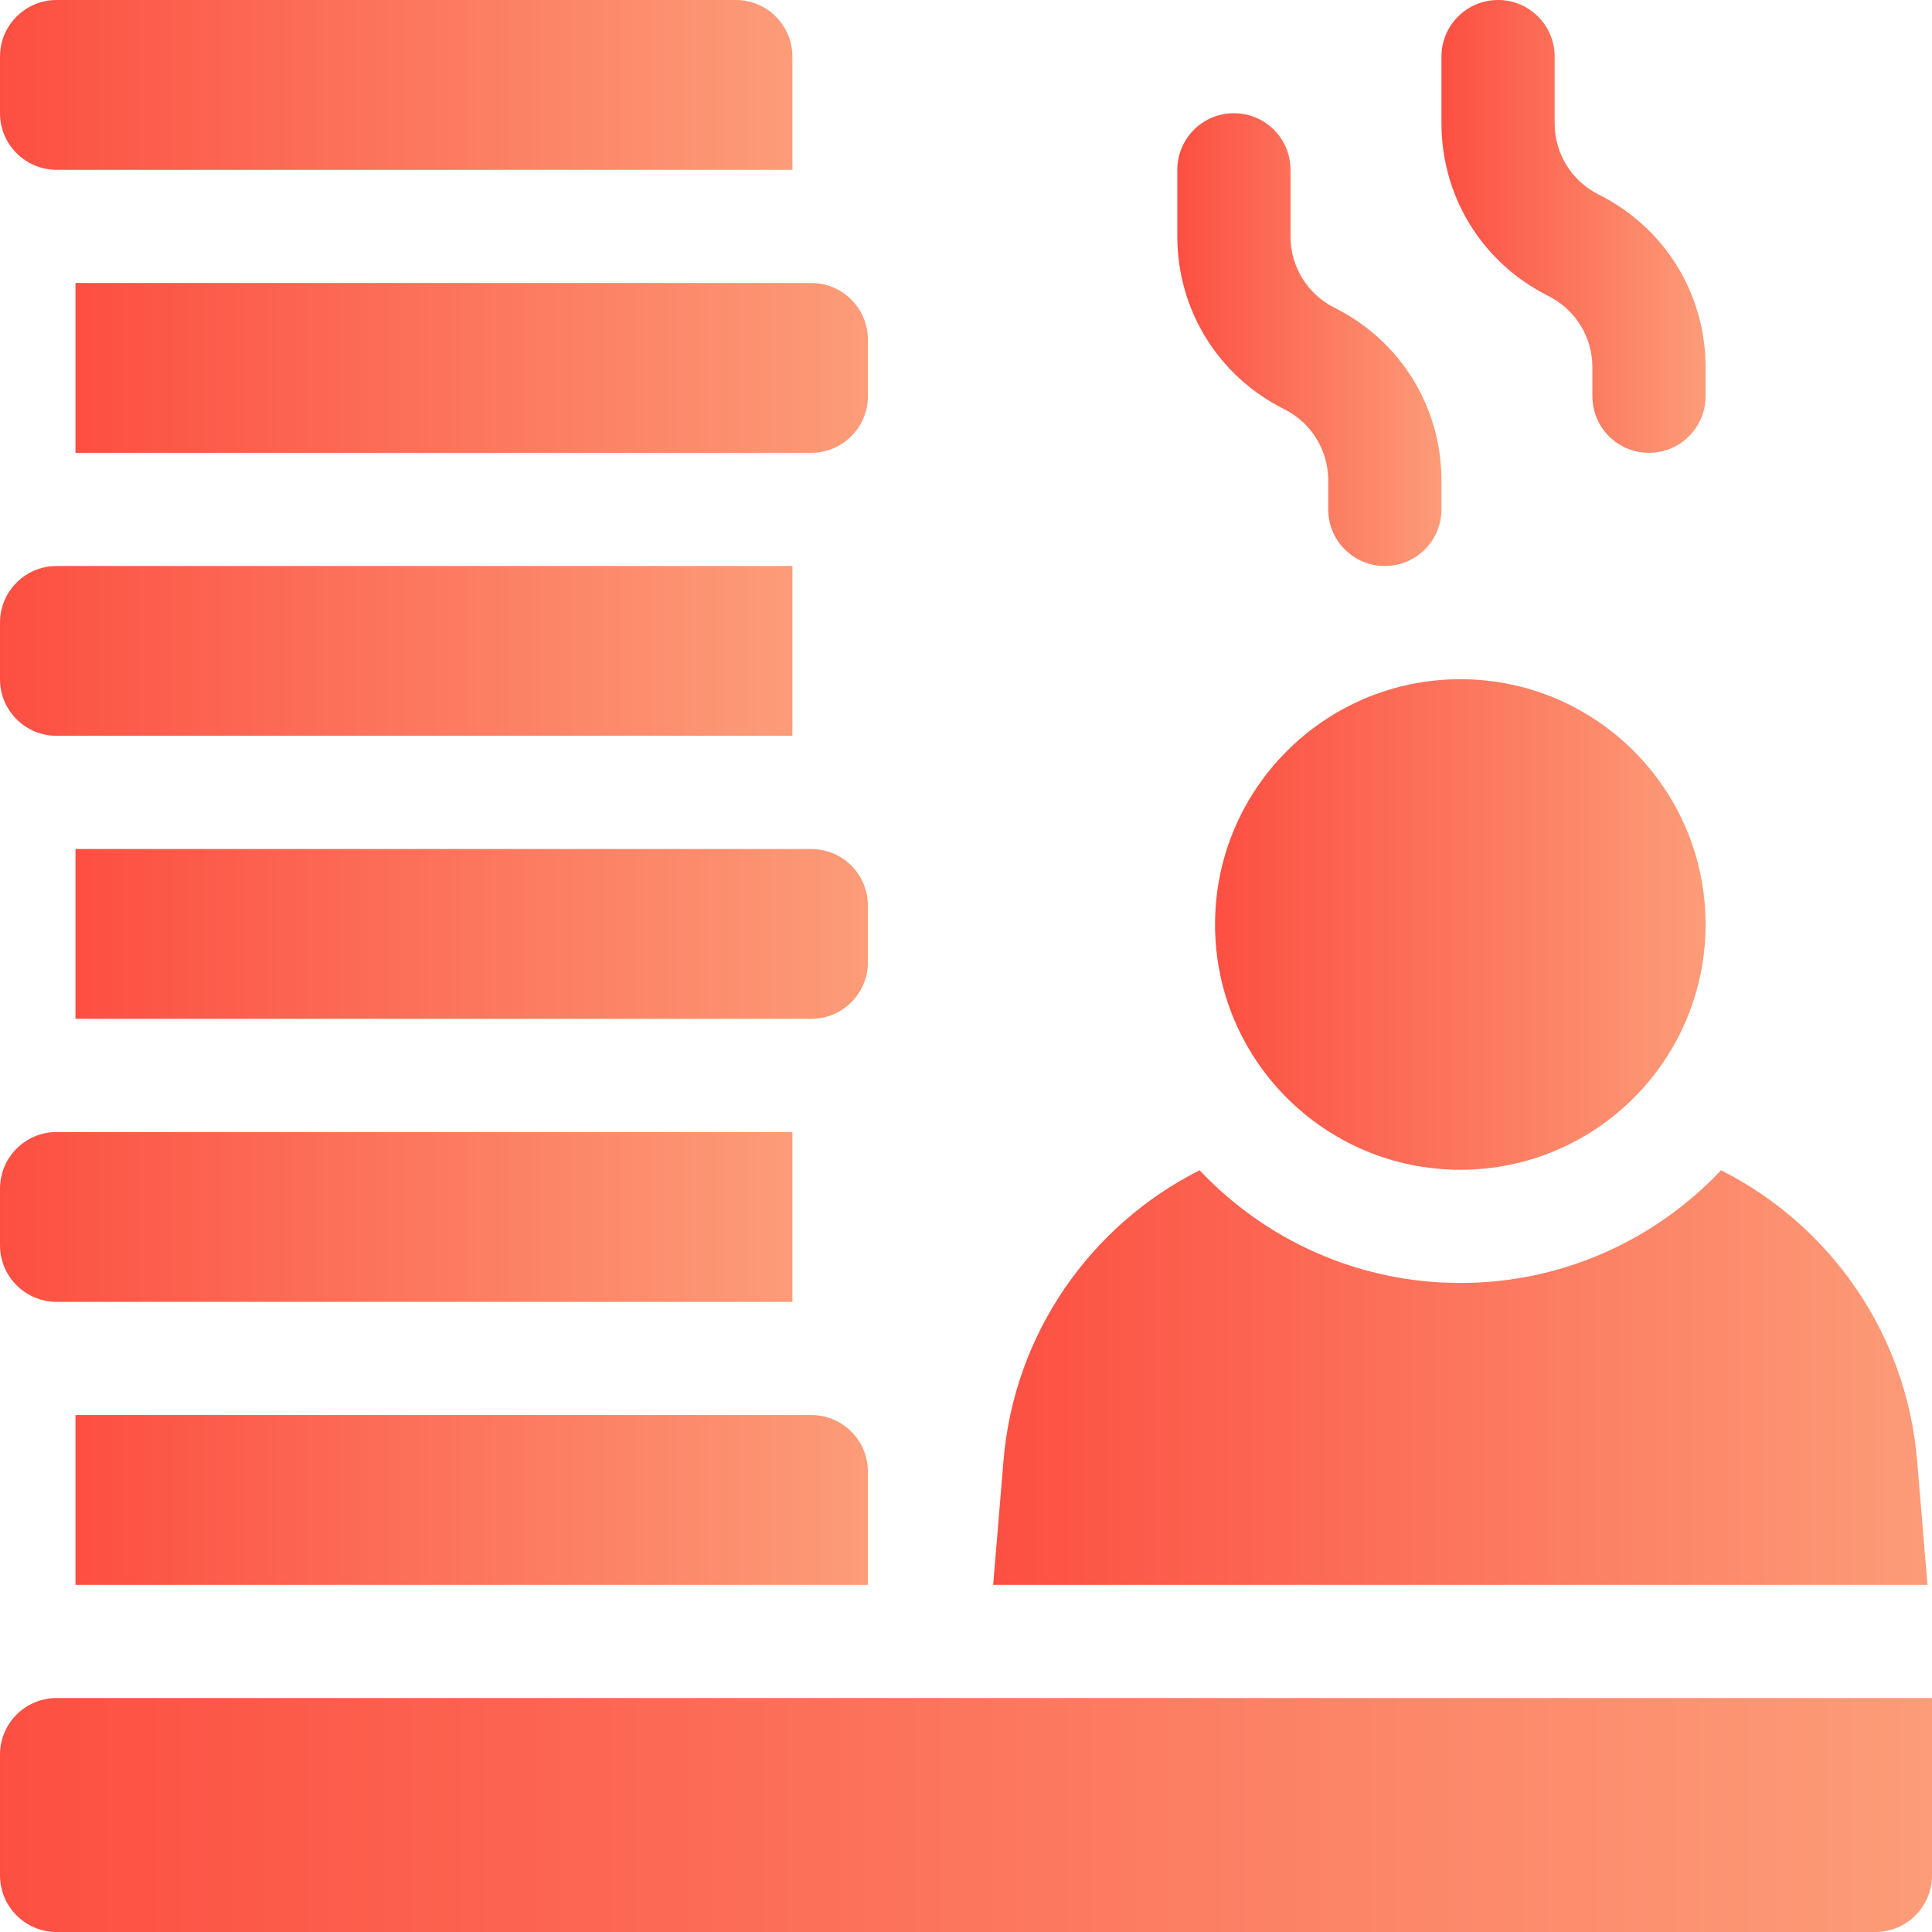 <svg id="Capa_1" enable-background="new 0 0 512 512" height="300" viewBox="0 0 512 512" width="300" xmlns="http://www.w3.org/2000/svg" version="1.1" xmlns:xlink="http://www.w3.org/1999/xlink" xmlns:svgjs="http://svgjs.dev/svgjs"><g width="100%" height="100%" transform="matrix(1,0,0,1,0,0)"><g><circle cx="387" cy="245" r="65" fill="url(#SvgjsLinearGradient1019)" fill-opacity="1" data-original-color="#000000ff" stroke="none" stroke-opacity="1"/><path d="m410.292 78.416c7.222 3.611 11.708 10.87 11.708 18.944v7.64c0 8.284 6.716 15 15 15s15-6.716 15-15v-7.64c0-19.511-10.841-37.051-28.292-45.776-7.222-3.611-11.708-10.87-11.708-18.944v-17.64c0-8.284-6.716-15-15-15s-15 6.716-15 15v17.64c0 19.51 10.841 37.05 28.292 45.776z" fill="url(#SvgjsLinearGradient1019)" fill-opacity="1" data-original-color="#000000ff" stroke="none" stroke-opacity="1"/><path d="m340.292 108.416c7.222 3.611 11.708 10.87 11.708 18.944v7.64c0 8.284 6.716 15 15 15s15-6.716 15-15v-7.64c0-19.511-10.841-37.051-28.292-45.776-7.222-3.611-11.708-10.87-11.708-18.944v-17.64c0-8.284-6.716-15-15-15s-15 6.716-15 15v17.64c0 19.51 10.841 37.05 28.292 45.776z" fill="url(#SvgjsLinearGradient1019)" fill-opacity="1" data-original-color="#000000ff" stroke="none" stroke-opacity="1"/><path d="m15 450c-8.284 0-15 6.716-15 15v32c0 8.284 6.716 15 15 15h482c8.284 0 15-6.716 15-15v-47z" fill="url(#SvgjsLinearGradient1019)" fill-opacity="1" data-original-color="#000000ff" stroke="none" stroke-opacity="1"/><path d="m508.061 387.111c-2.831-33.977-23.313-62.536-51.97-76.979-17.334 18.377-41.894 29.868-69.091 29.868s-51.757-11.491-69.091-29.868c-28.657 14.443-49.138 43.002-51.97 76.979l-2.741 32.889h247.604z" fill="url(#SvgjsLinearGradient1019)" fill-opacity="1" data-original-color="#000000ff" stroke="none" stroke-opacity="1"/><path d="m215 375h-195v45h210v-30c0-8.284-6.716-15-15-15z" fill="url(#SvgjsLinearGradient1019)" fill-opacity="1" data-original-color="#000000ff" stroke="none" stroke-opacity="1"/><path d="m230 240c0-8.284-6.716-15-15-15h-195v45h195c8.284 0 15-6.716 15-15z" fill="url(#SvgjsLinearGradient1019)" fill-opacity="1" data-original-color="#000000ff" stroke="none" stroke-opacity="1"/><path d="m20 120h195c8.284 0 15-6.716 15-15v-15c0-8.284-6.716-15-15-15h-195z" fill="url(#SvgjsLinearGradient1019)" fill-opacity="1" data-original-color="#000000ff" stroke="none" stroke-opacity="1"/><path d="m15 345h195v-45h-195c-8.284 0-15 6.716-15 15v15c0 8.284 6.716 15 15 15z" fill="url(#SvgjsLinearGradient1019)" fill-opacity="1" data-original-color="#000000ff" stroke="none" stroke-opacity="1"/><path d="m15 195h195v-45h-195c-8.284 0-15 6.716-15 15v15c0 8.284 6.716 15 15 15z" fill="url(#SvgjsLinearGradient1019)" fill-opacity="1" data-original-color="#000000ff" stroke="none" stroke-opacity="1"/><path d="m15 45h195v-30c0-8.284-6.716-15-15-15h-180c-8.284 0-15 6.716-15 15v15c0 8.284 6.716 15 15 15z" fill="url(#SvgjsLinearGradient1019)" fill-opacity="1" data-original-color="#000000ff" stroke="none" stroke-opacity="1"/></g></g><defs><linearGradient id="SvgjsLinearGradient1019"><stop stop-opacity="1" stop-color="#fc4f42" offset="0"/><stop stop-opacity="1" stop-color="#fc9c78" offset="1"/></linearGradient></defs></svg>